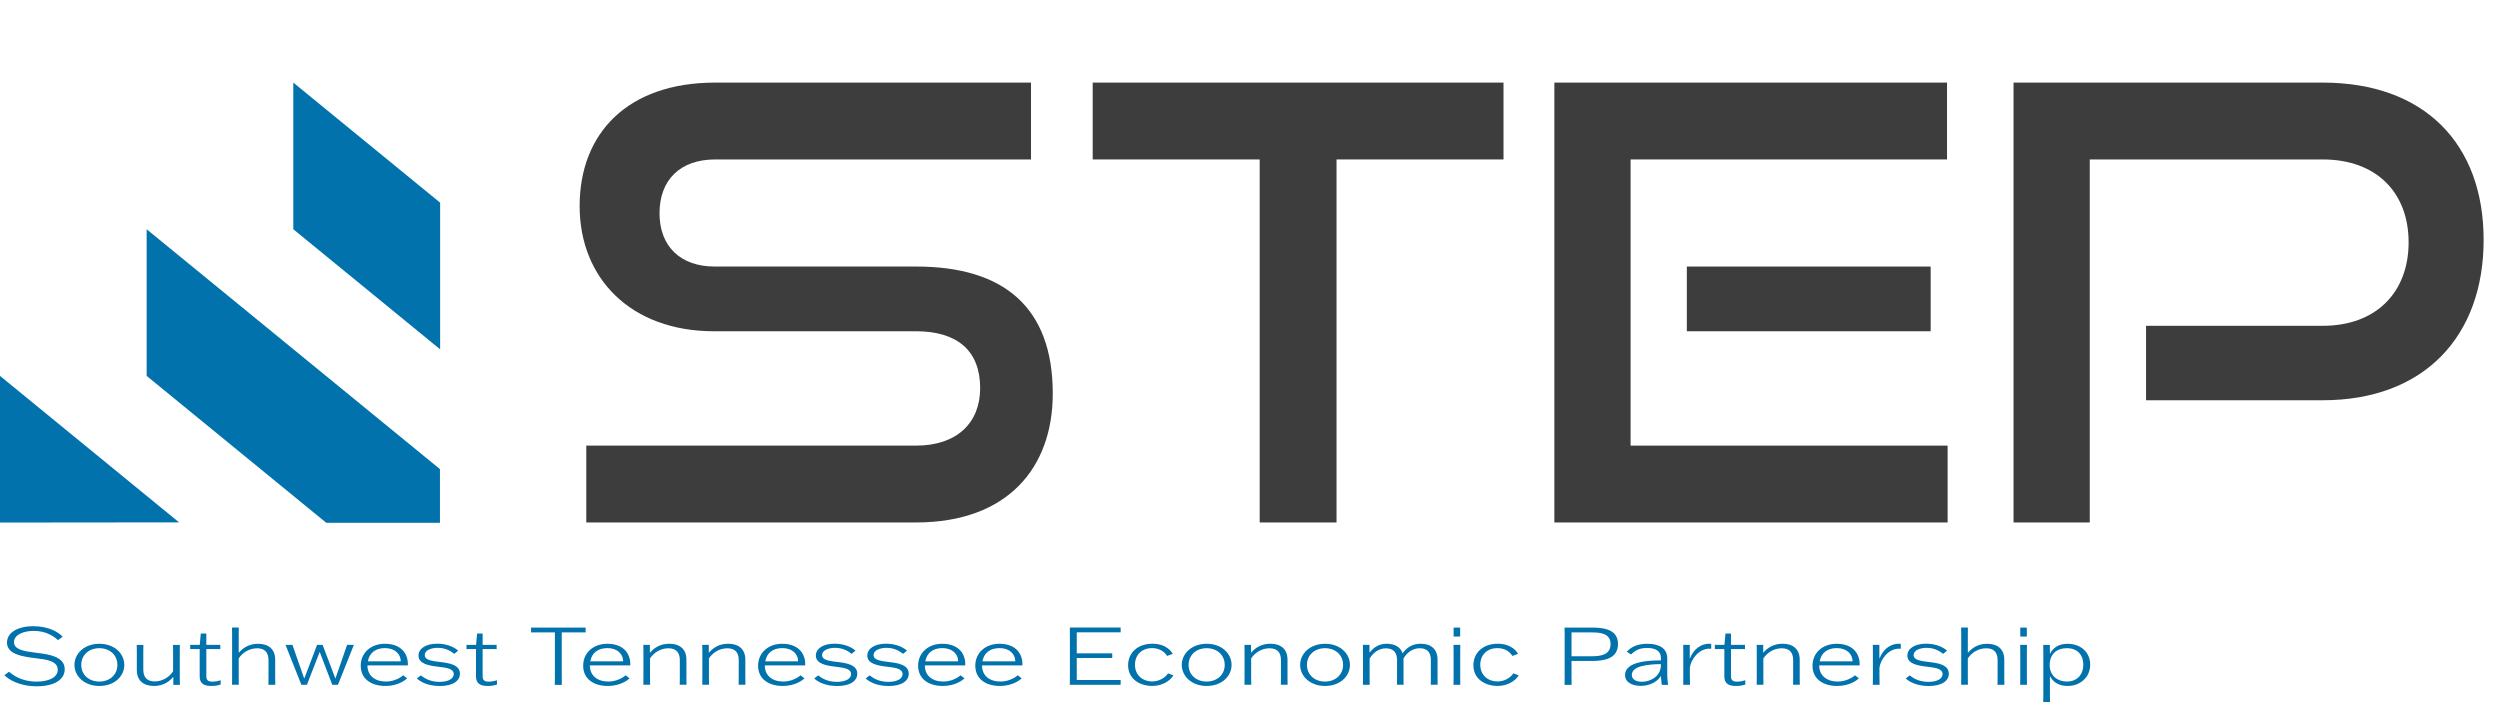 <?xml version="1.0" encoding="UTF-8"?>
<svg id="Layer_2" data-name="Layer 2" xmlns="http://www.w3.org/2000/svg" viewBox="0 0 560.52 158.16">
  <defs>
    <style>
      .cls-1 {
        fill: none;
      }

      .cls-2 {
        fill: #0172ac;
      }

      .cls-3 {
        fill: #3e3d3d;
      }
    </style>
  </defs>
  <g id="Layer_1-2" data-name="Layer 1">
    <g>
      <g>
        <path class="cls-3" d="M131.45,117.14v-17.23h73.93c9.22,0,14.38-5.15,14.38-12.89,0-8.41-5.15-12.75-14.38-12.75h-45.31c-18.58,0-30.11-11.8-30.11-28.08s10.72-27.67,30.39-27.67h70.81v17.23h-70.81c-7.87,0-12.48,4.61-12.48,12.07s4.75,11.94,12.34,11.94h45.17c19.94,0,30.66,9.36,30.66,28.49,0,16.55-10.04,28.89-30.66,28.89h-73.93Z"/>
        <path class="cls-3" d="M282.43,117.14V35.75h-37.44v-17.23h92.11v17.23h-37.44v81.39h-17.23Z"/>
        <path class="cls-3" d="M348.5,117.14V18.52h88.04v17.23h-70.95v64.16h71.08v17.23h-88.17ZM378.2,74.27v-14.51h54.67v14.51h-54.67Z"/>
        <path class="cls-3" d="M481.16,89.74v-16.69h39.61c12.07,0,19.26-7.6,19.26-18.72s-7.19-18.58-19.26-18.58h-52.23v81.39h-17.09V18.52h69.32c22.79,0,36.08,13.7,36.08,35.27s-13.29,35.95-36.08,35.95h-39.61Z"/>
      </g>
      <g>
        <polygon class="cls-2" points="0 84.28 40.15 117.12 0 117.16 0 84.28"/>
        <polygon class="cls-2" points="98.64 105.18 32.88 51.4 32.88 84.28 73.16 117.22 98.64 117.22 98.64 105.18"/>
        <polygon class="cls-2" points="98.68 78.32 65.76 51.4 65.76 18.52 98.68 45.44 98.68 78.32"/>
      </g>
      <g>
        <rect class="cls-1" x="0" y="138.07" width="469.89" height="20.09"/>
        <path class="cls-2" d="M13,143.53c-.79-.77-2.6-2.08-5.4-2.08-2.28,0-4.46.83-4.46,2.53s2.33,2.05,4.93,2.37c2.8.34,6.44.81,6.44,3.7,0,2.28-2.26,3.82-6.26,3.82s-6.38-1.58-7.26-2.49l1.04-.77c.9.75,2.78,2.21,6.15,2.21,2.56,0,4.77-.83,4.77-2.66,0-2.03-2.71-2.31-5.07-2.6-2.96-.36-6.31-.88-6.31-3.5,0-2.15,2.28-3.66,5.9-3.66s5.72,1.44,6.58,2.35l-1.06.79Z"/>
        <path class="cls-2" d="M16.69,149.08c0-2.49,2.17-4.74,5.59-4.74s5.59,2.24,5.59,4.74-2.17,4.72-5.59,4.72-5.59-2.24-5.59-4.72ZM26.32,149.08c0-2.24-1.74-3.75-4.05-3.75s-4.05,1.51-4.05,3.75,1.74,3.73,4.05,3.73,4.05-1.51,4.05-3.73Z"/>
        <path class="cls-2" d="M32.15,144.59l-.02,1.56v3.97c0,1.76.86,2.66,2.56,2.66,1.79,0,3.32-1.02,4.12-2.28v-4.34l-.02-1.56h1.54l-.02,1.56v5.81l.02,1.58h-1.47v-1.76h-.04c-.81.97-2.17,2.01-4.3,2.01-2.37,0-3.84-1.24-3.84-3.57v-4.07l-.02-1.56h1.52Z"/>
        <path class="cls-2" d="M49.4,145.52h-3.14v6.05c0,.9.36,1.26,1.36,1.26.77,0,1.45-.18,1.85-.31v.97c-.43.13-1.06.31-2.08.31-1.45,0-2.62-.4-2.62-2.14v-6.14h-2.13v-.93h2.15l.23-2.55h1.24v2.55h3.14v.93Z"/>
        <path class="cls-2" d="M53.54,146.31h.05c.81-.95,2.15-1.97,4.27-1.97,2.37,0,3.84,1.24,3.84,3.57v4.07l.02,1.56h-1.54l.02-1.56v-3.97c0-1.76-.86-2.66-2.56-2.66-1.79,0-3.32,1.02-4.12,2.28v4.34l.02,1.56h-1.52l.02-1.56v-9.69l-.02-1.58h1.52l-.02,1.58v4.02Z"/>
        <path class="cls-2" d="M64.01,144.59h1.56l2.62,7.5h.05l2.85-7.5h1.24l2.85,7.5h.04l2.6-7.5h1.52l-3.57,8.95h-1.27l-2.8-7.32h-.04l-2.85,7.32h-1.24l-3.55-8.95Z"/>
        <path class="cls-2" d="M91.28,152.09c-.38.38-2.06,1.71-4.86,1.71-3.21,0-5.54-1.6-5.54-4.54s2.33-4.92,5.4-4.92c3.87,0,5.29,2.46,5.16,4.85h-9.05v.07c0,2.19,1.67,3.55,4.14,3.55,1.97,0,3.46-1.02,3.87-1.4l.88.68ZM82.48,148.27h7.37c0-1.58-1.27-2.96-3.53-2.96-1.97,0-3.48.95-3.84,2.96Z"/>
        <path class="cls-2" d="M94.35,151.43c.75.54,1.94,1.45,4.21,1.45,1.67,0,3.17-.56,3.17-1.74,0-1.29-1.79-1.44-3.44-1.65-2.04-.25-4.46-.61-4.46-2.51,0-1.47,1.49-2.66,4.23-2.66,2.4,0,4.03.97,4.66,1.56l-.88.72c-.59-.48-1.81-1.35-3.69-1.35-1.52,0-2.92.56-2.92,1.62,0,1.13,1.61,1.33,3.3,1.54,1.97.22,4.59.56,4.59,2.64,0,1.56-1.49,2.76-4.52,2.76-2.78,0-4.43-1.02-5.13-1.69l.88-.7Z"/>
        <path class="cls-2" d="M111.35,145.52h-3.14v6.05c0,.9.36,1.26,1.36,1.26.77,0,1.45-.18,1.85-.31v.97c-.43.13-1.06.31-2.08.31-1.45,0-2.62-.4-2.62-2.14v-6.14h-2.13v-.93h2.15l.23-2.55h1.24v2.55h3.14v.93Z"/>
        <path class="cls-2" d="M125.95,141.79v10.07l.02,1.69h-1.58l.02-1.69v-10.07h-5.34v-1.08h12.23v1.08h-5.36Z"/>
        <path class="cls-2" d="M141.15,152.09c-.38.38-2.06,1.71-4.86,1.71-3.21,0-5.54-1.6-5.54-4.54s2.33-4.92,5.4-4.92c3.87,0,5.29,2.46,5.16,4.85h-9.05v.07c0,2.19,1.67,3.55,4.14,3.55,1.97,0,3.46-1.02,3.87-1.4l.88.68ZM132.35,148.27h7.37c0-1.58-1.27-2.96-3.53-2.96-1.97,0-3.48.95-3.84,2.96Z"/>
        <path class="cls-2" d="M152.4,153.54l.02-1.56v-3.97c0-1.76-.86-2.66-2.56-2.66-1.79,0-3.32,1.02-4.12,2.28v4.34l.02,1.56h-1.52l.02-1.56v-5.81l-.02-1.58h1.47v1.74h.05c.81-.95,2.15-1.99,4.3-1.99,2.37,0,3.84,1.24,3.84,3.57v4.07l.02,1.56h-1.54Z"/>
        <path class="cls-2" d="M165.61,153.54l.02-1.56v-3.97c0-1.76-.86-2.66-2.56-2.66-1.79,0-3.32,1.02-4.12,2.28v4.34l.02,1.56h-1.52l.02-1.56v-5.81l-.02-1.58h1.47v1.74h.05c.81-.95,2.15-1.99,4.3-1.99,2.37,0,3.84,1.24,3.84,3.57v4.07l.02,1.56h-1.54Z"/>
        <path class="cls-2" d="M180.37,152.09c-.38.38-2.06,1.71-4.86,1.71-3.21,0-5.54-1.6-5.54-4.54s2.33-4.92,5.4-4.92c3.87,0,5.29,2.46,5.16,4.85h-9.05v.07c0,2.19,1.67,3.55,4.14,3.55,1.97,0,3.46-1.02,3.87-1.4l.88.68ZM171.58,148.27h7.37c0-1.58-1.27-2.96-3.53-2.96-1.97,0-3.48.95-3.84,2.96Z"/>
        <path class="cls-2" d="M183.44,151.43c.75.54,1.94,1.45,4.21,1.45,1.67,0,3.17-.56,3.17-1.74,0-1.29-1.79-1.44-3.44-1.65-2.04-.25-4.46-.61-4.46-2.51,0-1.47,1.49-2.66,4.23-2.66,2.4,0,4.02.97,4.66,1.56l-.88.72c-.59-.48-1.81-1.35-3.69-1.35-1.52,0-2.92.56-2.92,1.62,0,1.13,1.61,1.33,3.3,1.54,1.97.22,4.59.56,4.59,2.64,0,1.56-1.49,2.76-4.52,2.76-2.78,0-4.43-1.02-5.13-1.69l.88-.7Z"/>
        <path class="cls-2" d="M194.98,151.43c.75.54,1.94,1.45,4.21,1.45,1.67,0,3.17-.56,3.17-1.74,0-1.29-1.79-1.44-3.44-1.65-2.04-.25-4.46-.61-4.46-2.51,0-1.47,1.49-2.66,4.23-2.66,2.4,0,4.03.97,4.66,1.56l-.88.72c-.59-.48-1.81-1.35-3.69-1.35-1.52,0-2.92.56-2.92,1.62,0,1.13,1.61,1.33,3.3,1.54,1.97.22,4.59.56,4.59,2.64,0,1.56-1.49,2.76-4.52,2.76-2.78,0-4.43-1.02-5.13-1.69l.88-.7Z"/>
        <path class="cls-2" d="M216.25,152.09c-.38.38-2.06,1.71-4.86,1.71-3.21,0-5.54-1.6-5.54-4.54s2.33-4.92,5.4-4.92c3.87,0,5.29,2.46,5.16,4.85h-9.05v.07c0,2.19,1.67,3.55,4.14,3.55,1.97,0,3.46-1.02,3.87-1.4l.88.68ZM207.46,148.27h7.37c0-1.58-1.27-2.96-3.53-2.96-1.97,0-3.48.95-3.84,2.96Z"/>
        <path class="cls-2" d="M229.07,152.09c-.38.38-2.06,1.71-4.86,1.71-3.21,0-5.54-1.6-5.54-4.54s2.33-4.92,5.4-4.92c3.87,0,5.29,2.46,5.16,4.85h-9.05v.07c0,2.19,1.67,3.55,4.14,3.55,1.97,0,3.46-1.02,3.87-1.4l.88.68ZM220.27,148.27h7.37c0-1.58-1.27-2.96-3.53-2.96-1.97,0-3.48.95-3.84,2.96Z"/>
        <path class="cls-2" d="M249.38,147.53h-7.96v4.93h9.84v1.08h-11.4l.02-1.69v-9.46l-.02-1.69h11.4v1.08h-9.84v4.7h7.96v1.04Z"/>
        <path class="cls-2" d="M263.08,151.44c-.23.43-1.7,2.35-4.77,2.35-2.74,0-5.38-1.53-5.38-4.63,0-2.78,2.13-4.83,5.45-4.83s4.41,2.03,4.57,2.26l-1.29.48c-.29-.52-1.29-1.76-3.35-1.76-2.19,0-3.84,1.42-3.84,3.75s1.76,3.73,3.84,3.73,3.32-1.36,3.57-1.83l1.2.47Z"/>
        <path class="cls-2" d="M264.96,149.08c0-2.49,2.17-4.74,5.59-4.74s5.58,2.24,5.58,4.74-2.17,4.72-5.58,4.72-5.59-2.24-5.59-4.72ZM274.59,149.08c0-2.24-1.74-3.75-4.05-3.75s-4.05,1.51-4.05,3.75,1.74,3.73,4.05,3.73,4.05-1.51,4.05-3.73Z"/>
        <path class="cls-2" d="M287.18,153.54l.02-1.56v-3.97c0-1.76-.86-2.66-2.56-2.66-1.79,0-3.32,1.02-4.12,2.28v4.34l.02,1.56h-1.52l.02-1.56v-5.81l-.02-1.58h1.47v1.74h.04c.81-.95,2.15-1.99,4.3-1.99,2.37,0,3.84,1.24,3.84,3.57v4.07l.02,1.56h-1.54Z"/>
        <path class="cls-2" d="M291.5,149.08c0-2.49,2.17-4.74,5.59-4.74s5.58,2.24,5.58,4.74-2.17,4.72-5.58,4.72-5.59-2.24-5.59-4.72ZM301.13,149.08c0-2.24-1.74-3.75-4.05-3.75s-4.05,1.51-4.05,3.75,1.74,3.73,4.05,3.73,4.05-1.51,4.05-3.73Z"/>
        <path class="cls-2" d="M313.21,153.54l.02-1.56v-4c0-1.72-.84-2.62-2.53-2.62-1.56,0-2.89,1.04-3.62,2.31v4.31l.02,1.56h-1.52l.02-1.56v-5.81l-.02-1.58h1.47v1.7h.04c.72-.92,1.92-1.96,3.82-1.96,1.63,0,3.05.63,3.55,2.12h.04c.7-.99,1.92-2.12,4.03-2.12,2.33,0,3.78,1.24,3.78,3.57v4.07l.02,1.56h-1.54l.02-1.56v-3.97c0-1.78-.84-2.66-2.51-2.66-1.58,0-2.92,1.02-3.62,2.3v4.32l.02,1.56h-1.52Z"/>
        <path class="cls-2" d="M325.89,153.54l.02-1.56v-5.81l-.02-1.58h1.52l-.02,1.58v5.81l.02,1.56h-1.52ZM325.91,142.71v-1.99h1.47v1.99h-1.47Z"/>
        <path class="cls-2" d="M340.5,151.44c-.23.43-1.7,2.35-4.77,2.35-2.74,0-5.38-1.53-5.38-4.63,0-2.78,2.13-4.83,5.45-4.83s4.41,2.03,4.57,2.26l-1.29.48c-.29-.52-1.29-1.76-3.35-1.76-2.19,0-3.84,1.42-3.84,3.75s1.76,3.73,3.84,3.73,3.32-1.36,3.57-1.83l1.2.47Z"/>
        <path class="cls-2" d="M352.35,148.2v3.66l.02,1.69h-1.58l.02-1.69v-9.46l-.02-1.69h6.24c2.44,0,5.74.36,5.74,3.68s-3.17,3.8-5.74,3.8h-4.68ZM352.35,147.14h4.5c2.12,0,4.25-.36,4.25-2.73s-2.22-2.62-4.25-2.62h-4.5v5.35Z"/>
        <path class="cls-2" d="M364.74,146.13c.84-.95,2.19-1.79,4.64-1.79s4.43.9,4.43,3.27v3.57c0,1.18.14,1.85.2,2.37h-1.42c-.09-.59-.16-1.35-.2-1.96h-.04c-.54,1-2.22,2.19-4.43,2.19-1.67,0-3.57-.61-3.57-2.44,0-3.16,5.74-3.27,8.05-3.27v-.48c0-1.63-1.2-2.31-3.1-2.31-1.76,0-2.69.56-3.6,1.45l-.95-.59ZM372.38,149.15v-.25c-2.62.02-6.51.34-6.51,2.4,0,1.02.93,1.56,2.26,1.56,1.83,0,4.25-1.17,4.25-3.71Z"/>
        <path class="cls-2" d="M378.89,151.98l.02,1.56h-1.52l.02-1.56v-5.81l-.02-1.58h1.47v3.01h.04c.95-2.33,2.69-3.27,4.32-3.27.14,0,.36.02.45.04v1.09c-.16-.02-.34-.02-.45-.02-2.28,0-4.09,2.33-4.34,4.25v2.28Z"/>
        <path class="cls-2" d="M391.24,145.52h-3.14v6.05c0,.9.36,1.26,1.36,1.26.77,0,1.45-.18,1.85-.31v.97c-.43.13-1.06.31-2.08.31-1.45,0-2.62-.4-2.62-2.14v-6.14h-2.13v-.93h2.15l.23-2.55h1.24v2.55h3.14v.93Z"/>
        <path class="cls-2" d="M402.02,153.54l.02-1.56v-3.97c0-1.76-.86-2.66-2.56-2.66-1.79,0-3.32,1.02-4.12,2.28v4.34l.02,1.56h-1.52l.02-1.56v-5.81l-.02-1.58h1.47v1.74h.04c.81-.95,2.15-1.99,4.3-1.99,2.37,0,3.84,1.24,3.84,3.57v4.07l.02,1.56h-1.54Z"/>
        <path class="cls-2" d="M416.78,152.09c-.38.38-2.06,1.71-4.86,1.71-3.21,0-5.54-1.6-5.54-4.54s2.33-4.92,5.4-4.92c3.87,0,5.29,2.46,5.16,4.85h-9.05v.07c0,2.19,1.67,3.55,4.14,3.55,1.97,0,3.46-1.02,3.87-1.4l.88.68ZM407.99,148.27h7.37c0-1.58-1.27-2.96-3.53-2.96-1.97,0-3.48.95-3.84,2.96Z"/>
        <path class="cls-2" d="M421.4,151.98l.02,1.56h-1.52l.02-1.56v-5.81l-.02-1.58h1.47v3.01h.04c.95-2.33,2.69-3.27,4.32-3.27.14,0,.36.02.45.04v1.09c-.16-.02-.34-.02-.45-.02-2.28,0-4.09,2.33-4.34,4.25v2.28Z"/>
        <path class="cls-2" d="M428.16,151.43c.75.54,1.95,1.45,4.21,1.45,1.67,0,3.17-.56,3.17-1.74,0-1.29-1.79-1.44-3.44-1.65-2.04-.25-4.45-.61-4.45-2.51,0-1.47,1.49-2.66,4.23-2.66,2.4,0,4.03.97,4.66,1.56l-.88.72c-.59-.48-1.81-1.35-3.69-1.35-1.51,0-2.92.56-2.92,1.62,0,1.13,1.61,1.33,3.3,1.54,1.97.22,4.59.56,4.59,2.64,0,1.56-1.49,2.76-4.52,2.76-2.78,0-4.43-1.02-5.13-1.69l.88-.7Z"/>
        <path class="cls-2" d="M441.23,146.31h.04c.81-.95,2.15-1.97,4.27-1.97,2.37,0,3.84,1.24,3.84,3.57v4.07l.02,1.56h-1.54l.02-1.56v-3.97c0-1.76-.86-2.66-2.56-2.66-1.79,0-3.32,1.02-4.12,2.28v4.34l.02,1.56h-1.52l.02-1.56v-9.69l-.02-1.58h1.52l-.02,1.58v4.02Z"/>
        <path class="cls-2" d="M452.94,153.54l.02-1.56v-5.81l-.02-1.58h1.52l-.02,1.58v5.81l.02,1.56h-1.52ZM452.96,142.71v-1.99h1.47v1.99h-1.47Z"/>
        <path class="cls-2" d="M459.65,151.61h-.04v4.22l.02,1.56h-1.52l.02-1.56v-9.65l-.02-1.58h1.49v1.97h.04c.54-1.11,1.7-2.23,3.93-2.23,2.92,0,5.07,1.88,5.07,4.7s-2.26,4.76-5.07,4.76c-2.1,0-3.35-1-3.93-2.19ZM459.56,149.06v.07c0,2.46,1.85,3.68,3.84,3.68,2.24,0,3.69-1.49,3.69-3.77s-1.38-3.71-3.69-3.71-3.84,1.38-3.84,3.73Z"/>
      </g>
    </g>
  </g>
</svg>